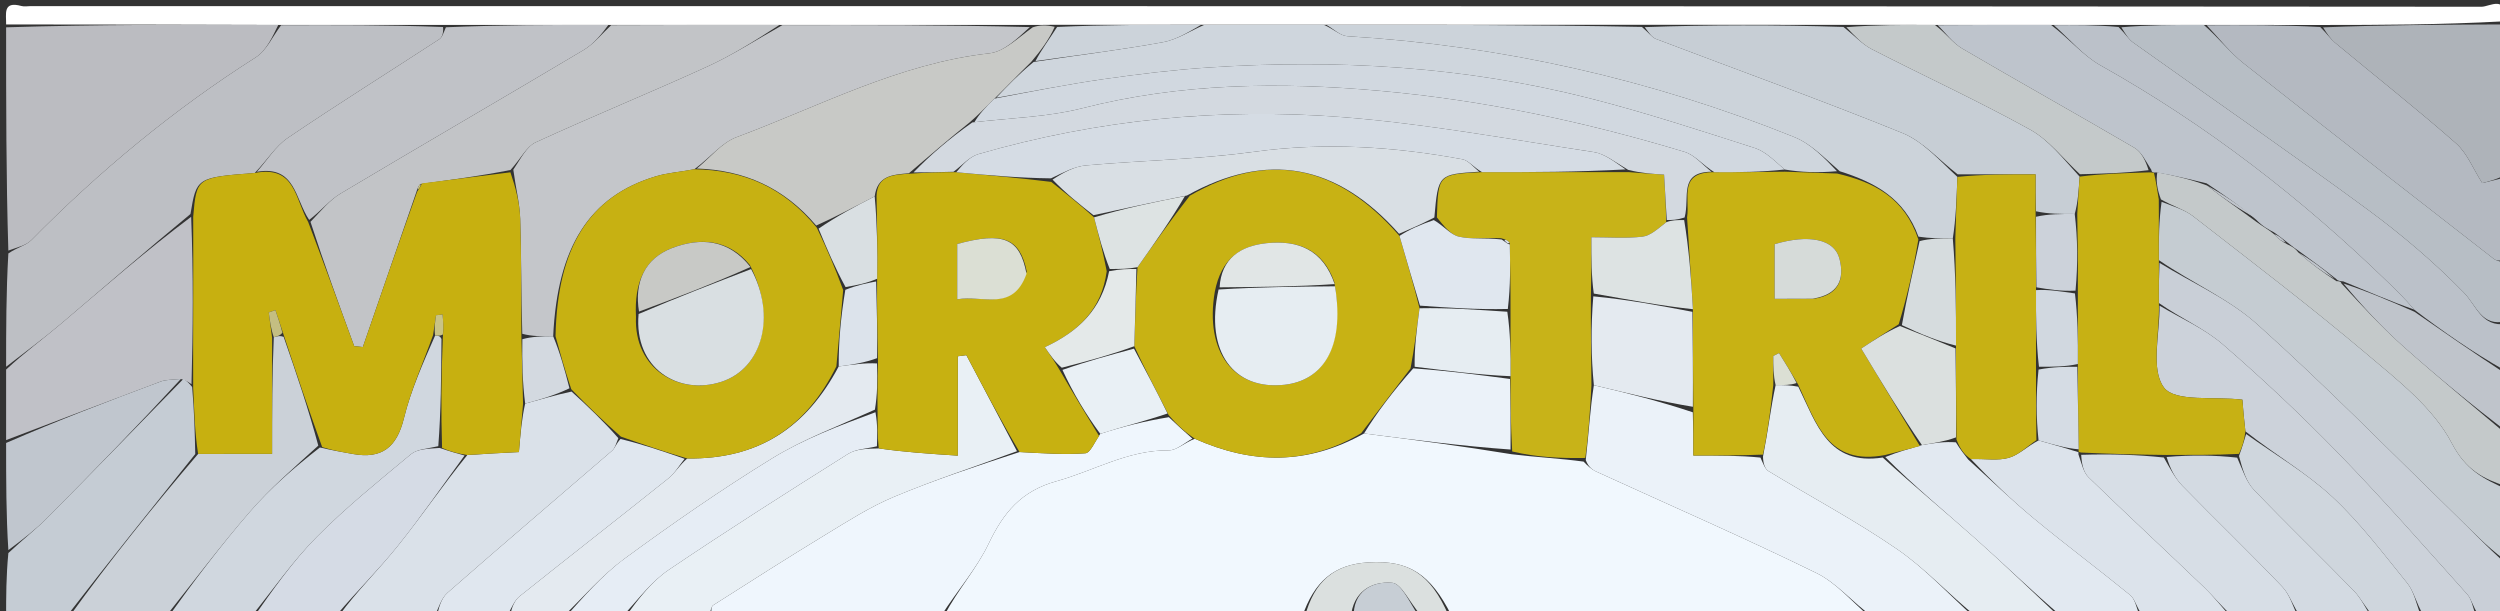 <svg version="1.1" id="Layer_1" xmlns="http://www.w3.org/2000/svg" xmlns:xlink="http://www.w3.org/1999/xlink" x="0px" y="0px"
	 width="100%" viewBox="0 0 409 100" enable-background="new 0 0 409 100" xml:space="preserve">
<rect x="0" y="0" width="409" height="100" fill="#333333" stroke="none"/>
<path fill="#F1F8FE" opacity="1" stroke="none" 
	d="
M306,101 
	C283.312,101 260.625,101 237.437,100.645 
	C234.009,93.871 230.477,91.626 223.907,92.005 
	C218.302,92.329 215.001,95.052 213,101 
	C193.646,101 174.292,101 154.504,100.645 
	C156.673,96.528 159.795,93.015 161.745,88.941 
	C164.172,83.873 167.046,80.335 172.854,78.721 
	C178.956,77.026 184.548,73.613 191.206,73.678 
	C192.49,73.691 193.787,72.434 195.466,71.78 
	C204.95,75.982 213.906,76.077 223.153,70.917 
	C231.428,71.97 239.229,72.984 247.305,74.314 
	C251.386,74.81 255.192,74.992 259.074,75.518 
	C259.807,76.294 260.42,76.82 261.126,77.143 
	C273.145,82.647 285.272,87.928 297.142,93.737 
	C300.48,95.37 303.068,98.537 306,101 
z"/>
<path fill="#FFFFFF" opacity="1" stroke="none" 
	d="
M1,4 
	C1.048,2.346 0.382,0.116 3.505,0.982 
	C3.969,1.111 4.5,1 5,1 
	C138.667,1 272.333,0.993 406,1.103 
	C407.253,1.104 410.315,-0.963 409.531,3.494 
	C399.381,4.039 389.7,4.091 379.552,4.088 
	C373.062,4.067 367.038,4.101 360.551,4.082 
	C355.728,4.062 351.37,4.095 346.555,4.082 
	C342.736,4.064 339.374,4.093 335.544,4.074 
	C329.055,4.059 323.033,4.09 316.546,4.077 
	C311.394,4.056 306.707,4.08 301.552,4.066 
	C290.395,4.048 279.706,4.068 268.548,4.056 
	C251.058,4.042 234.036,4.061 216.544,4.049 
	C209.712,4.038 203.35,4.059 196.521,4.051 
	C188.361,4.042 180.667,4.061 172.576,4.055 
	C171.116,4.061 170.055,4.092 168.527,4.083 
	C154.703,4.068 141.346,4.092 127.523,4.075 
	C118.035,4.062 109.014,4.091 99.526,4.077 
	C90.369,4.063 81.679,4.094 72.522,4.083 
	C63.367,4.071 54.678,4.1 45.524,4.083 
	C30.372,4.024 15.686,4.012 1,4 
z"/>
<path fill="#BDBFC4" opacity="1" stroke="none" 
	d="
M45.989,4.129 
	C54.678,4.1 63.367,4.071 72.483,4.42 
	C72.568,5.349 72.357,6.097 71.866,6.418 
	C63.61,11.804 55.248,17.03 47.089,22.557 
	C45.073,23.922 43.694,26.229 41.672,28.298 
	C32.156,29.047 32.156,29.047 31.161,35.012 
	C23.888,41.004 16.987,47.028 9.999,52.95 
	C7.094,55.412 4.005,57.657 1,60 
	C1,53.979 1,47.958 1.365,41.464 
	C2.876,40.437 4.285,40.141 5.128,39.287 
	C16.278,27.984 28.408,17.923 41.829,9.393 
	C43.611,8.261 44.622,5.914 45.989,4.129 
z"/>
<path fill="#BBBCC1" opacity="1" stroke="none" 
	d="
M45.524,4.083 
	C44.622,5.914 43.611,8.261 41.829,9.393 
	C28.408,17.923 16.278,27.984 5.128,39.287 
	C4.285,40.141 2.876,40.437 1.365,40.996 
	C1,28.979 1,16.958 1,4.469 
	C15.686,4.012 30.372,4.024 45.524,4.083 
z"/>
<path fill="#EFF6FD" opacity="1" stroke="none" 
	d="
M195.079,71.762 
	C193.787,72.434 192.49,73.691 191.206,73.678 
	C184.548,73.613 178.956,77.026 172.854,78.721 
	C167.046,80.335 164.172,83.873 161.745,88.941 
	C159.795,93.015 156.673,96.528 154.035,100.645 
	C141.646,101 129.292,101 116.506,100.651 
	C116.279,99.856 116.361,99.217 116.708,98.995 
	C122.782,95.128 128.85,91.247 135.003,87.508 
	C138.67,85.28 142.329,82.925 146.264,81.278 
	C152.854,78.518 159.662,76.278 166.799,73.954 
	C170.669,74.157 174.132,74.415 177.557,74.159 
	C178.378,74.098 179.071,72.327 180.007,70.978 
	C183.81,69.741 187.427,68.869 191.224,68.252 
	C192.628,69.593 193.853,70.678 195.079,71.762 
z"/>
<path fill="#EBF2F9" opacity="1" stroke="none" 
	d="
M306.468,101 
	C303.068,98.537 300.48,95.37 297.142,93.737 
	C285.272,87.928 273.145,82.647 261.126,77.143 
	C260.42,76.82 259.807,76.294 259.432,75.264 
	C259.929,70.786 260.145,66.904 260.756,63.019 
	C266.388,64.346 271.625,65.677 276.944,67.452 
	C277.025,69.924 277.025,71.952 277.025,74.522 
	C281.234,74.522 284.615,74.522 288.008,74.859 
	C288.453,75.838 288.741,76.719 289.342,77.085 
	C296.361,81.353 303.651,85.219 310.402,89.87 
	C314.984,93.025 318.827,97.252 323,101 
	C317.645,101 312.29,101 306.468,101 
z"/>
<path fill="#C5CCD2" opacity="1" stroke="none" 
	d="
M410,80 
	C410,83.693 410,87.386 409.654,91.505 
	C406.795,89.377 404.329,86.775 401.761,84.278 
	C390.994,73.805 380.455,63.074 369.283,53.05 
	C364.667,48.908 358.668,46.308 353.19,42.562 
	C353.148,39.082 353.215,36.046 353.636,33.017 
	C355.604,33.795 357.418,34.308 358.797,35.38 
	C368.312,42.777 377.918,50.077 387.12,57.851 
	C392.299,62.227 398.114,66.745 401.116,72.513 
	C403.409,76.921 406.335,78.359 410,80 
z"/>
<path fill="#DAE1E9" opacity="1" stroke="none" 
	d="
M71,101 
	C65.978,101 60.956,101 55.501,100.655 
	C58.401,96.684 61.938,93.221 65.018,89.39 
	C68.876,84.591 72.359,79.49 76.457,74.439 
	C79.599,74.225 82.288,74.091 84.895,73.96 
	C85.156,70.898 85.363,68.469 85.919,66.028 
	C88.582,65.315 90.895,64.614 93.508,64.062 
	C96.28,66.575 98.753,68.939 101.16,71.685 
	C100.78,72.631 100.593,73.343 100.134,73.739 
	C91.16,81.491 82.116,89.164 73.202,96.986 
	C72.124,97.932 71.718,99.643 71,101 
z"/>
<path fill="#C0C1C7" opacity="1" stroke="none" 
	d="
M1,60.461 
	C4.005,57.657 7.094,55.412 9.999,52.95 
	C16.987,47.028 23.888,41.004 31.272,35.469 
	C31.646,44.948 31.573,53.979 31.329,62.859 
	C30.772,62.471 30.386,62.236 29.589,62.001 
	C28.203,62.134 27.161,62.092 26.261,62.428 
	C17.827,65.582 9.417,68.8 1,72 
	C1,68.307 1,64.614 1,60.461 
z"/>
<path fill="#E9F0F5" opacity="1" stroke="none" 
	d="
M166.378,73.82 
	C159.662,76.278 152.854,78.518 146.264,81.278 
	C142.329,82.925 138.67,85.28 135.003,87.508 
	C128.85,91.247 122.782,95.128 116.708,98.995 
	C116.361,99.217 116.279,99.856 116.037,100.651 
	C111.643,101 107.286,101 102.499,100.654 
	C104.496,97.921 106.63,95.102 109.403,93.228 
	C119.049,86.71 128.884,80.47 138.736,74.265 
	C140.052,73.435 141.875,73.408 143.763,73.359 
	C147.964,73.966 151.866,74.223 156.704,74.542 
	C156.704,68.71 156.704,63.498 156.704,58.286 
	C157.168,58.226 157.633,58.166 158.098,58.106 
	C160.858,63.344 163.618,68.582 166.378,73.82 
z"/>
<path fill="#B4B9C1" opacity="1" stroke="none" 
	d="
M361.015,4.134 
	C367.038,4.101 373.062,4.067 379.59,4.421 
	C380.72,5.534 381.259,6.365 381.987,6.969 
	C388.596,12.459 395.348,17.784 401.801,23.45 
	C403.617,25.045 404.588,27.604 406.095,29.953 
	C406.913,29.753 408.457,29.377 410,29 
	C410,33.357 410,37.714 409.654,42.501 
	C408.855,42.737 408.336,42.628 407.96,42.335 
	C394.292,31.693 380.603,21.077 367.016,10.332 
	C364.78,8.563 363.004,6.215 361.015,4.134 
z"/>
<path fill="#CBD1D8" opacity="1" stroke="none" 
	d="
M27,101 
	C21.978,101 16.956,101 11.502,100.65 
	C18.029,91.626 24.986,82.952 32.413,74.263 
	C36.573,74.249 40.264,74.249 44.516,74.249 
	C44.516,67.353 44.516,61.306 44.796,55.175 
	C45.454,54.992 45.833,54.892 46.399,55.104 
	C48.54,61.226 50.494,67.035 52.074,72.903 
	C48.08,76.528 44.215,79.882 40.898,83.71 
	C36.059,89.294 31.613,95.22 27,101 
z"/>
<path fill="#BBC1C9" opacity="1" stroke="none" 
	d="
M336.012,4.121 
	C339.374,4.093 342.736,4.064 346.594,4.417 
	C347.715,5.527 348.224,6.418 348.983,6.959 
	C361.746,16.053 374.65,24.954 387.277,34.232 
	C392.863,38.336 398.21,42.885 403.051,47.832 
	C405.192,50.02 405.948,53.519 410,53 
	C410,55.371 410,57.741 409.651,60.521 
	C404.534,57.62 399.767,54.31 394.964,50.654 
	C393.537,48.957 392.148,47.604 390.758,46.254 
	C376.536,32.44 360.984,20.417 343.648,10.698 
	C340.776,9.088 338.542,6.342 336.012,4.121 
z"/>
<path fill="#B7BEC5" opacity="1" stroke="none" 
	d="
M410,52.546 
	C405.948,53.519 405.192,50.02 403.051,47.832 
	C398.21,42.885 392.863,38.336 387.277,34.232 
	C374.65,24.954 361.746,16.053 348.983,6.959 
	C348.224,6.418 347.715,5.527 347.051,4.463 
	C351.37,4.095 355.728,4.062 360.551,4.082 
	C363.004,6.215 364.78,8.563 367.016,10.332 
	C380.603,21.077 394.292,31.693 407.96,42.335 
	C408.336,42.628 408.855,42.737 409.654,42.966 
	C410,46.031 410,49.061 410,52.546 
z"/>
<path fill="#E6EDF2" opacity="1" stroke="none" 
	d="
M323.465,101 
	C318.827,97.252 314.984,93.025 310.402,89.87 
	C303.651,85.219 296.361,81.353 289.342,77.085 
	C288.741,76.719 288.453,75.838 288.424,74.713 
	C289.255,70.494 289.682,66.757 290.492,63.008 
	C291.898,63.005 292.92,63.015 294.198,63.263 
	C297.188,69.362 299.1,76.235 308.01,74.85 
	C313.088,79.49 318.231,83.714 323.198,88.134 
	C327.895,92.315 332.407,96.703 337,101 
	C332.643,101 328.286,101 323.465,101 
z"/>
<path fill="#C9CFD7" opacity="1" stroke="none" 
	d="
M353.297,43.006 
	C358.668,46.308 364.667,48.908 369.283,53.05 
	C380.455,63.074 390.994,73.805 401.761,84.278 
	C404.329,86.775 406.795,89.377 409.654,91.965 
	C410,94.889 410,97.778 410,101 
	C408.674,101 407.337,101 405.496,100.635 
	C404.549,99.24 404.337,98.003 403.627,97.213 
	C396.73,89.53 389.926,81.749 382.737,74.346 
	C376.649,68.075 370.26,62.065 363.655,56.343 
	C360.638,53.729 356.78,52.087 353.195,49.577 
	C353.157,47.101 353.227,45.054 353.297,43.006 
z"/>
<path fill="#D0D7DF" opacity="1" stroke="none" 
	d="
M27.465,101 
	C31.613,95.22 36.059,89.294 40.898,83.71 
	C44.215,79.882 48.08,76.528 52.336,73.208 
	C54.553,73.725 56.137,73.982 57.715,74.269 
	C62.472,75.135 64.914,73.176 66.081,68.437 
	C67.224,63.797 69.222,59.367 71.189,54.89 
	C71.765,54.948 71.996,54.961 72.225,55.443 
	C72.183,61.605 72.142,67.299 71.704,72.995 
	C69.932,73.415 68.251,73.462 67.233,74.308 
	C61.975,78.679 56.624,82.994 51.822,87.84 
	C47.842,91.857 44.58,96.586 41,101 
	C36.643,101 32.286,101 27.465,101 
z"/>
<path fill="#C5CCD4" opacity="1" stroke="none" 
	d="
M31.944,74.277 
	C24.986,82.952 18.029,91.626 11.036,100.65 
	C7.742,101 4.485,101 1,101 
	C1,97.657 1,94.312 1.368,90.478 
	C3.767,88.218 5.914,86.562 7.806,84.653 
	C15.248,77.145 22.609,69.558 30,62 
	C30.386,62.236 30.772,62.471 31.434,63.31 
	C31.788,67.367 31.866,70.822 31.944,74.277 
z"/>
<path fill="#CCD2DA" opacity="1" stroke="none" 
	d="
M353.303,50.004 
	C356.78,52.087 360.638,53.729 363.655,56.343 
	C370.26,62.065 376.649,68.075 382.737,74.346 
	C389.926,81.749 396.73,89.53 403.627,97.213 
	C404.337,98.003 404.549,99.24 404.996,100.635 
	C402.3,101 399.6,101 396.445,100.627 
	C395.285,98.617 394.897,96.723 393.817,95.391 
	C389.886,90.543 386.09,85.487 381.542,81.265 
	C377.316,77.343 372.195,74.386 367.35,70.568 
	C367.105,68.529 366.978,66.926 366.856,65.387 
	C362.19,64.823 355.824,65.809 354.018,63.39 
	C351.793,60.411 353.37,54.595 353.303,50.004 
z"/>
<path fill="#DCE3EB" opacity="1" stroke="none" 
	d="
M365,101 
	C360.311,101 355.621,101 350.462,100.631 
	C349.507,99.281 349.27,97.995 348.498,97.365 
	C343.299,93.118 337.91,89.103 332.737,84.825 
	C329.031,81.761 325.566,78.405 322.44,75.111 
	C324.815,75.033 326.853,75.41 328.639,74.9 
	C330.285,74.431 331.661,73.011 333.51,72.053 
	C335.929,72.721 337.993,73.345 340.043,73.978 
	C340.028,73.987 340.037,73.949 340.027,74.32 
	C340.562,75.841 340.839,77.267 341.694,78.097 
	C347.935,84.154 354.318,90.064 360.595,96.085 
	C362.178,97.604 363.538,99.356 365,101 
z"/>
<path fill="#AEB3B9" opacity="1" stroke="none" 
	d="
M410,28.531 
	C408.457,29.377 406.913,29.753 406.095,29.953 
	C404.588,27.604 403.617,25.045 401.801,23.45 
	C395.348,17.784 388.596,12.459 381.987,6.969 
	C381.259,6.365 380.72,5.534 380.056,4.476 
	C389.7,4.091 399.381,4.039 409.531,3.994 
	C410,12.021 410,20.042 410,28.531 
z"/>
<path fill="#C4C9CA" opacity="1" stroke="none" 
	d="
M410,79.55 
	C406.335,78.359 403.409,76.921 401.116,72.513 
	C398.114,66.745 392.299,62.227 387.12,57.851 
	C377.918,50.077 368.312,42.777 358.797,35.38 
	C357.418,34.308 355.604,33.795 353.531,32.625 
	C352.889,30.904 352.708,29.582 352.933,28.195 
	C355.893,28.754 358.446,29.377 361.049,30.34 
	C363.731,32.452 366.365,34.226 369.14,36.29 
	C370.187,37.053 371.093,37.527 372.041,38.322 
	C372.721,39.095 373.361,39.547 374.298,40.021 
	C375.064,40.361 375.532,40.681 376.048,41.337 
	C378.064,43.115 380.032,44.557 382.25,46 
	C382.499,46 382.999,46.001 383.034,46.348 
	C386.433,50.038 389.658,53.538 393.193,56.689 
	C398.684,61.584 404.387,66.242 410,71 
	C410,73.7 410,76.4 410,79.55 
z"/>
<path fill="#E4EAF0" opacity="1" stroke="none" 
	d="
M92,101 
	C89.299,101 86.599,101 83.483,100.654 
	C83.712,99.373 84.177,98.216 85.026,97.538 
	C93.105,91.078 101.27,84.726 109.349,78.266 
	C110.409,77.418 111.125,76.141 112.432,75.006 
	C124.121,75.163 131.942,69.888 137.214,59.95 
	C139.508,59.656 141.42,59.347 143.48,59.458 
	C143.578,62.252 143.529,64.628 143.136,67.016 
	C137.281,69.646 131.492,71.811 126.323,74.985 
	C118.04,80.073 110.026,85.635 102.185,91.388 
	C98.449,94.128 95.374,97.768 92,101 
z"/>
<path fill="#E2E9F1" opacity="1" stroke="none" 
	d="
M321.994,75.178 
	C325.566,78.405 329.031,81.761 332.737,84.825 
	C337.91,89.103 343.299,93.118 348.498,97.365 
	C349.27,97.995 349.507,99.281 349.995,100.631 
	C345.975,101 341.951,101 337.463,101 
	C332.407,96.703 327.895,92.315 323.198,88.134 
	C318.231,83.714 313.088,79.49 308.423,74.772 
	C310.579,73.898 312.335,73.435 314.43,72.82 
	C316.48,72.45 318.191,72.231 319.98,72.364 
	C320.703,73.537 321.348,74.357 321.994,75.178 
z"/>
<path fill="#E0E7EF" opacity="1" stroke="none" 
	d="
M112.001,75.063 
	C111.125,76.141 110.409,77.418 109.349,78.266 
	C101.27,84.726 93.105,91.078 85.026,97.538 
	C84.177,98.216 83.712,99.373 83.034,100.654 
	C79.307,101 75.614,101 71.461,101 
	C71.718,99.643 72.124,97.932 73.202,96.986 
	C82.116,89.164 91.16,81.491 100.134,73.739 
	C100.593,73.343 100.78,72.631 101.516,71.816 
	C105.293,72.731 108.647,73.897 112.001,75.063 
z"/>
<path fill="#D5DBE5" opacity="1" stroke="none" 
	d="
M41.465,101 
	C44.58,96.586 47.842,91.857 51.822,87.84 
	C56.624,82.994 61.975,78.679 67.233,74.308 
	C68.251,73.462 69.932,73.415 71.925,73.284 
	C73.697,73.886 74.85,74.202 76.004,74.519 
	C72.359,79.49 68.876,84.591 65.018,89.39 
	C61.938,93.221 58.401,96.684 55.034,100.655 
	C50.643,101 46.286,101 41.465,101 
z"/>
<path fill="#D7DEE6" opacity="1" stroke="none" 
	d="
M365.458,101 
	C363.538,99.356 362.178,97.604 360.595,96.085 
	C354.318,90.064 347.935,84.154 341.694,78.097 
	C340.839,77.267 340.562,75.841 340.483,74.408 
	C345.297,74.256 349.646,74.386 354.004,74.85 
	C355.015,76.629 355.84,78.248 357.051,79.491 
	C362.459,85.038 368.056,90.403 373.397,96.011 
	C374.64,97.317 375.152,99.319 376,101 
	C372.639,101 369.277,101 365.458,101 
z"/>
<path fill="#E6EDF5" opacity="1" stroke="none" 
	d="
M92.454,101 
	C95.374,97.768 98.449,94.128 102.185,91.388 
	C110.026,85.635 118.04,80.073 126.323,74.985 
	C131.492,71.811 137.281,69.646 143.226,67.439 
	C143.595,69.569 143.529,71.289 143.464,73.009 
	C141.875,73.408 140.052,73.435 138.736,74.265 
	C128.884,80.47 119.049,86.71 109.403,93.228 
	C106.63,95.102 104.496,97.921 102.035,100.654 
	C98.969,101 95.939,101 92.454,101 
z"/>
<path fill="#C0C6CE" opacity="1" stroke="none" 
	d="
M29.589,62.001 
	C22.609,69.558 15.248,77.145 7.806,84.653 
	C5.914,86.562 3.767,88.218 1.368,89.995 
	C1,84.312 1,78.624 1,72.468 
	C9.417,68.8 17.827,65.582 26.261,62.428 
	C27.161,62.092 28.203,62.134 29.589,62.001 
z"/>
<path fill="#D3DAE2" opacity="1" stroke="none" 
	d="
M376.461,101 
	C375.152,99.319 374.64,97.317 373.397,96.011 
	C368.056,90.403 362.459,85.038 357.051,79.491 
	C355.84,78.248 355.015,76.629 354.458,74.766 
	C358.604,74.407 362.305,74.465 366.003,74.871 
	C366.898,76.878 367.49,78.829 368.747,80.143 
	C374.093,85.734 379.682,91.093 385.074,96.642 
	C386.273,97.877 387.036,99.536 388,101 
	C384.307,101 380.614,101 376.461,101 
z"/>
<path fill="#CFD6DD" opacity="1" stroke="none" 
	d="
M388.444,101 
	C387.036,99.536 386.273,97.877 385.074,96.642 
	C379.682,91.093 374.093,85.734 368.747,80.143 
	C367.49,78.829 366.898,76.878 366.295,74.605 
	C366.883,72.994 367.175,71.999 367.468,71.004 
	C372.195,74.386 377.316,77.343 381.542,81.265 
	C386.09,85.487 389.886,90.543 393.817,95.391 
	C394.897,96.723 395.285,98.617 395.995,100.627 
	C393.629,101 391.259,101 388.444,101 
z"/>
<path fill="#BFC4CB" opacity="1" stroke="none" 
	d="
M410,70.546 
	C404.387,66.242 398.684,61.584 393.193,56.689 
	C389.658,53.538 386.433,50.038 383.399,46.385 
	C387.485,47.717 391.243,49.359 395,51 
	C399.767,54.31 404.534,57.62 409.651,60.965 
	C410,64.031 410,67.061 410,70.546 
z"/>
<path fill="#DBE0DF" opacity="1" stroke="none" 
	d="
M213.444,101 
	C215.001,95.052 218.302,92.329 223.907,92.005 
	C230.477,91.626 234.009,93.871 236.968,100.645 
	C235.611,101 234.222,101 232.413,100.618 
	C230.583,98.513 229.281,95.462 227.742,95.337 
	C224.347,95.061 221.335,96.834 221,101 
	C218.629,101 216.259,101 213.444,101 
z"/>
<path fill="#C7CED5" opacity="1" stroke="none" 
	d="
M221.458,101 
	C221.335,96.834 224.347,95.061 227.742,95.337 
	C229.281,95.462 230.583,98.513 231.997,100.618 
	C228.639,101 225.277,101 221.458,101 
z"/>
<path fill="#C8B214" opacity="1" stroke="none" 
	d="
M195.466,71.78 
	C193.853,70.678 192.628,69.593 191.188,67.902 
	C189.154,63.878 187.335,60.459 185.57,56.641 
	C185.72,52.163 185.816,48.083 186.101,43.708 
	C188.965,39.646 191.641,35.88 194.65,32.021 
	C207.334,24.68 218.703,26.798 228.954,38.594 
	C230.118,42.631 231.213,46.317 232.235,50.432 
	C231.773,53.907 231.383,56.953 230.77,60.263 
	C227.925,63.977 225.303,67.428 222.681,70.88 
	C213.906,76.077 204.95,75.982 195.466,71.78 
M218.287,46.116 
	C216.421,40.847 212.383,39.256 207.249,39.78 
	C202.868,40.228 199.801,42.339 198.743,47.719 
	C197.058,57.547 201.86,63.901 210.194,62.942 
	C216.15,62.256 220.097,57.247 218.287,46.116 
z"/>
<path fill="#C8B318" opacity="1" stroke="none" 
	d="
M260.362,63.023 
	C260.145,66.904 259.929,70.786 259.355,74.921 
	C255.192,74.992 251.386,74.81 247.396,73.86 
	C247.155,69.394 247.097,65.696 247.127,61.547 
	C247.155,57.73 247.095,54.365 247.12,50.547 
	C247.137,46.73 247.07,43.365 246.985,39.719 
	C246.647,39.308 246.327,39.178 245.556,38.967 
	C242.95,38.868 240.716,39.189 238.665,38.714 
	C237.303,38.398 236.204,36.945 235.077,35.577 
	C235.287,28.521 235.287,28.521 242.467,28.162 
	C250.622,28.186 258.314,28.133 266.419,28.157 
	C268.582,28.34 270.332,28.447 272.244,28.563 
	C272.411,31.397 272.546,33.697 272.588,36.363 
	C271.23,37.423 270.019,38.568 268.693,38.721 
	C265.98,39.034 263.206,38.815 260.353,38.815 
	C260.353,42.439 260.353,45.236 260.271,48.489 
	C260.247,53.638 260.304,58.331 260.362,63.023 
z"/>
<path fill="#EBF2F9" opacity="1" stroke="none" 
	d="
M247.039,61.998 
	C247.097,65.696 247.155,69.394 247.122,73.545 
	C239.229,72.984 231.428,71.97 223.153,70.917 
	C225.303,67.428 227.925,63.977 231.212,60.263 
	C236.931,60.667 241.985,61.332 247.039,61.998 
z"/>
<path fill="#C4C6CA" opacity="1" stroke="none" 
	d="
M127.989,4.117 
	C141.346,4.092 154.703,4.068 168.482,4.431 
	C166.561,6.171 164.323,8.448 161.859,8.725 
	C147.076,10.385 134.111,17.366 120.511,22.435 
	C118.044,23.355 116.154,25.819 113.589,27.688 
	C111.235,28.136 109.231,28.267 107.354,28.826 
	C96.389,32.095 91.191,40.424 90.5,55.011 
	C88.613,55.025 87.109,55.041 85.446,54.612 
	C85.244,48.034 85.309,41.897 85.105,35.769 
	C85.02,33.216 84.361,30.682 83.977,27.757 
	C85.194,25.978 86.121,23.983 87.643,23.283 
	C96.952,19.001 106.454,15.14 115.768,10.871 
	C119.987,8.937 123.924,6.387 127.989,4.117 
z"/>
<path fill="#C2C4C7" opacity="1" stroke="none" 
	d="
M127.523,4.075 
	C123.924,6.387 119.987,8.937 115.768,10.871 
	C106.454,15.14 96.952,19.001 87.643,23.283 
	C86.121,23.983 85.194,25.978 83.519,27.808 
	C78.366,28.83 73.686,29.42 68.748,30.102 
	C68.394,30.528 68.298,30.861 68.071,31.542 
	C65.079,40.185 62.22,48.479 59.36,56.773 
	C58.888,56.725 58.417,56.676 57.945,56.628 
	C55.508,49.965 53.071,43.303 50.794,36.291 
	C52.529,34.5 53.911,32.739 55.706,31.668 
	C68.929,23.777 82.258,16.063 95.486,8.179 
	C97.189,7.164 98.5,5.489 99.992,4.12 
	C109.014,4.091 118.035,4.062 127.523,4.075 
z"/>
<path fill="#CCD3DA" opacity="1" stroke="none" 
	d="
M217.014,4.08 
	C234.036,4.061 251.058,4.042 268.608,4.405 
	C269.727,5.328 270.225,6.111 270.921,6.375 
	C284.362,11.494 297.909,16.352 311.231,21.763 
	C314.605,23.133 317.281,26.225 320.23,28.939 
	C320.086,32.571 319.989,35.789 319.477,39.005 
	C317.395,39.004 315.728,39.003 313.863,38.718 
	C311.568,32.406 306.733,29.834 300.979,28.012 
	C298.502,25.869 296.28,23.53 293.557,22.432 
	C270.095,12.963 245.708,7.469 220.432,5.925 
	C219.259,5.854 218.151,4.719 217.014,4.08 
z"/>
<path fill="#C8C9C6" opacity="1" stroke="none" 
	d="
M113.997,27.57 
	C116.154,25.819 118.044,23.355 120.511,22.435 
	C134.111,17.366 147.076,10.385 161.859,8.725 
	C164.323,8.448 166.561,6.171 168.949,4.47 
	C170.055,4.092 171.116,4.061 172.55,4.385 
	C171.612,6.491 170.302,8.243 168.697,10.138 
	C166.596,12.186 164.791,14.09 162.699,16.132 
	C161.266,17.509 160.121,18.748 158.631,20.024 
	C155.198,22.757 152.11,25.452 148.697,28.341 
	C145.899,28.573 143.535,28.768 143.098,32.134 
	C139.803,33.811 136.811,35.436 133.532,36.901 
	C128.262,30.676 121.748,27.825 113.997,27.57 
z"/>
<path fill="#C7CED5" opacity="1" stroke="none" 
	d="
M320.277,28.525 
	C317.281,26.225 314.605,23.133 311.231,21.763 
	C297.909,16.352 284.362,11.494 270.921,6.375 
	C270.225,6.111 269.727,5.328 269.077,4.437 
	C279.706,4.068 290.395,4.048 301.589,4.409 
	C303.455,5.886 304.677,7.254 306.2,8.035 
	C314.823,12.462 323.647,16.516 332.123,21.203 
	C335.235,22.924 337.582,26.029 340.226,28.897 
	C340.063,31.196 339.952,33.101 339.425,35.006 
	C337.058,35.005 335.107,35.005 333.089,34.568 
	C333.022,32.362 333.022,30.593 333.022,28.525 
	C328.415,28.525 324.346,28.525 320.277,28.525 
z"/>
<path fill="#CFD6DD" opacity="1" stroke="none" 
	d="
M162.986,15.995 
	C164.791,14.09 166.596,12.186 169.109,10.132 
	C176.636,8.985 183.485,8.146 190.261,6.906 
	C192.597,6.478 194.75,5.05 196.987,4.079 
	C203.35,4.059 209.712,4.038 216.544,4.049 
	C218.151,4.719 219.259,5.854 220.432,5.925 
	C245.708,7.469 270.095,12.963 293.557,22.432 
	C296.28,23.53 298.502,25.869 300.529,28.009 
	C297.402,28.286 294.704,28.188 291.955,27.731 
	C290.305,26.296 288.845,24.783 287.081,24.218 
	C278.103,21.343 269.129,18.389 260,16.066 
	C239.535,10.859 218.679,9.648 197.663,11.049 
	C191.917,11.433 186.181,12.134 180.478,12.956 
	C174.623,13.799 168.814,14.968 162.986,15.995 
z"/>
<path fill="#C0C2C7" opacity="1" stroke="none" 
	d="
M99.526,4.077 
	C98.5,5.489 97.189,7.164 95.486,8.179 
	C82.258,16.063 68.929,23.777 55.706,31.668 
	C53.911,32.739 52.529,34.5 50.581,35.975 
	C48.253,32.57 48.355,27.005 42.022,28.103 
	C43.694,26.229 45.073,23.922 47.089,22.557 
	C55.248,17.03 63.61,11.804 71.866,6.418 
	C72.357,6.097 72.568,5.349 72.949,4.462 
	C81.679,4.094 90.369,4.063 99.526,4.077 
z"/>
<path fill="#BEC4CC" opacity="1" stroke="none" 
	d="
M394.964,50.654 
	C391.243,49.359 387.485,47.717 383.363,46.038 
	C382.999,46.001 382.499,46 382.214,45.652 
	C379.953,43.869 377.976,42.435 376,41 
	C375.532,40.681 375.064,40.361 374.256,39.7 
	C373.278,38.906 372.639,38.453 371.999,38.001 
	C371.093,37.527 370.187,37.053 369.103,35.941 
	C366.283,33.536 363.642,31.768 361,30.001 
	C358.446,29.377 355.893,28.754 352.795,28.209 
	C352.25,28.287 351.995,28.17 351.968,27.808 
	C351.035,26.338 350.347,24.857 349.189,24.178 
	C339.837,18.699 330.365,13.425 321.016,7.941 
	C319.467,7.033 318.336,5.413 317.011,4.122 
	C323.033,4.09 329.055,4.059 335.544,4.074 
	C338.542,6.342 340.776,9.088 343.648,10.698 
	C360.984,20.417 376.536,32.44 390.758,46.254 
	C392.148,47.604 393.537,48.957 394.964,50.654 
z"/>
<path fill="#C4C9CA" opacity="1" stroke="none" 
	d="
M316.546,4.077 
	C318.336,5.413 319.467,7.033 321.016,7.941 
	C330.365,13.425 339.837,18.699 349.189,24.178 
	C350.347,24.857 351.035,26.338 351.511,27.844 
	C347.481,28.328 343.88,28.415 340.279,28.503 
	C337.582,26.029 335.235,22.924 332.123,21.203 
	C323.647,16.516 314.823,12.462 306.2,8.035 
	C304.677,7.254 303.455,5.886 302.058,4.447 
	C306.707,4.08 311.394,4.056 316.546,4.077 
z"/>
<path fill="#CCD3DA" opacity="1" stroke="none" 
	d="
M196.521,4.051 
	C194.75,5.05 192.597,6.478 190.261,6.906 
	C183.485,8.146 176.636,8.985 169.404,9.988 
	C170.302,8.243 171.612,6.491 172.947,4.409 
	C180.667,4.061 188.361,4.042 196.521,4.051 
z"/>
<path fill="#C7B010" opacity="1" stroke="none" 
	d="
M41.672,28.298 
	C48.355,27.005 48.253,32.57 50.42,36.324 
	C53.071,43.303 55.508,49.965 57.945,56.628 
	C58.417,56.676 58.888,56.725 59.36,56.773 
	C62.22,48.479 65.079,40.185 68.241,31.371 
	C68.758,30.605 68.913,30.324 69.006,30.01 
	C73.686,29.42 78.366,28.83 83.504,28.19 
	C84.361,30.682 85.02,33.216 85.105,35.769 
	C85.309,41.897 85.244,48.034 85.3,55.048 
	C85.398,59.3 85.485,62.67 85.571,66.041 
	C85.363,68.469 85.156,70.898 84.895,73.96 
	C82.288,74.091 79.599,74.225 76.457,74.439 
	C74.85,74.202 73.697,73.886 72.322,73.281 
	C72.142,67.299 72.183,61.605 72.448,55.201 
	C72.585,53.481 72.496,52.471 72.408,51.461 
	C72.053,51.497 71.697,51.533 71.342,51.569 
	C71.176,52.661 71.01,53.753 70.844,54.845 
	C69.222,59.367 67.224,63.797 66.081,68.437 
	C64.914,73.176 62.472,75.135 57.715,74.269 
	C56.137,73.982 54.553,73.725 52.709,73.149 
	C50.494,67.035 48.54,61.226 46.394,54.75 
	C45.819,52.968 45.436,51.853 45.054,50.738 
	C44.692,50.863 44.33,50.987 43.969,51.112 
	C44.151,52.494 44.333,53.876 44.516,55.258 
	C44.516,61.306 44.516,67.353 44.516,74.249 
	C40.264,74.249 36.573,74.249 32.413,74.263 
	C31.866,70.822 31.788,67.367 31.605,63.462 
	C31.573,53.979 31.646,44.948 31.609,35.46 
	C32.156,29.047 32.156,29.047 41.672,28.298 
z"/>
<path fill="#C7B111" opacity="1" stroke="none" 
	d="
M143.401,32.083 
	C143.535,28.768 145.899,28.573 149.13,28.399 
	C151.923,28.21 153.958,28.155 156.444,28.177 
	C161.842,28.686 166.789,29.118 171.985,29.758 
	C174.452,31.712 176.671,33.459 178.985,35.561 
	C179.774,38.614 180.468,41.312 181.06,44.372 
	C180.218,50.691 176.395,54.24 170.942,56.799 
	C171.861,58.152 172.568,59.194 173.387,60.589 
	C175.606,64.408 177.714,67.875 179.822,71.342 
	C179.071,72.327 178.378,74.098 177.557,74.159 
	C174.132,74.415 170.669,74.157 166.799,73.954 
	C163.618,68.582 160.858,63.344 158.098,58.106 
	C157.633,58.166 157.168,58.226 156.704,58.286 
	C156.704,63.498 156.704,68.71 156.704,74.542 
	C151.866,74.223 147.964,73.966 143.763,73.359 
	C143.529,71.289 143.595,69.569 143.57,67.427 
	C143.529,64.628 143.578,62.252 143.639,59.013 
	C143.546,54.116 143.442,50.081 143.499,45.602 
	C143.573,40.8 143.487,36.441 143.401,32.083 
M167.974,44.405 
	C166.849,38.953 164.154,37.873 156.602,39.915 
	C156.602,42.768 156.602,45.636 156.602,48.962 
	C160.856,48.237 165.689,51.079 167.974,44.405 
z"/>
<path fill="#E9F0F5" opacity="1" stroke="none" 
	d="
M180.007,70.978 
	C177.714,67.875 175.606,64.408 173.818,60.514 
	C177.931,59.071 181.724,58.056 185.516,57.04 
	C187.335,60.459 189.154,63.878 191.009,67.646 
	C187.427,68.869 183.81,69.741 180.007,70.978 
z"/>
<path fill="#C8B214" opacity="1" stroke="none" 
	d="
M292.005,28.089 
	C294.704,28.188 297.402,28.286 300.552,28.388 
	C306.733,29.834 311.568,32.406 313.846,39.163 
	C313.002,44.228 311.976,48.562 310.634,53.043 
	C308.552,54.352 306.786,55.515 304.496,57.023 
	C307.727,62.394 310.909,67.682 314.091,72.971 
	C312.335,73.435 310.579,73.898 308.41,74.44 
	C299.1,76.235 297.188,69.362 294.173,62.897 
	C292.944,60.785 291.996,59.277 291.047,57.769 
	C290.734,57.925 290.422,58.081 290.109,58.237 
	C290.109,59.832 290.109,61.427 290.109,63.021 
	C289.682,66.757 289.255,70.494 288.412,74.376 
	C284.615,74.522 281.234,74.522 277.025,74.522 
	C277.025,71.952 277.025,69.924 277.035,66.992 
	C276.988,61.064 276.931,56.038 276.963,50.589 
	C276.678,45.445 276.305,40.725 276.005,35.583 
	C276.497,32.311 274.544,28.143 280.459,28.168 
	C284.611,28.193 288.308,28.141 292.005,28.089 
M296.968,48.842 
	C300.805,48.193 301.806,45.662 300.931,42.311 
	C300.094,39.106 295.913,38.286 290.332,39.946 
	C290.332,42.86 290.332,45.735 290.332,48.885 
	C292.515,48.885 294.31,48.885 296.968,48.842 
z"/>
<path fill="#E4EAF0" opacity="1" stroke="none" 
	d="
M276.875,51.013 
	C276.931,56.038 276.988,61.064 276.953,66.549 
	C271.625,65.677 266.388,64.346 260.756,63.019 
	C260.304,58.331 260.247,53.638 260.664,48.482 
	C266.384,49.016 271.629,50.015 276.875,51.013 
z"/>
<path fill="#C7B114" opacity="1" stroke="none" 
	d="
M340.226,28.897 
	C343.88,28.415 347.481,28.328 351.539,28.205 
	C351.995,28.17 352.25,28.287 352.388,28.273 
	C352.708,29.582 352.889,30.904 353.176,32.618 
	C353.215,36.046 353.148,39.082 353.19,42.562 
	C353.227,45.054 353.157,47.101 353.195,49.577 
	C353.37,54.595 351.793,60.411 354.018,63.39 
	C355.824,65.809 362.19,64.823 366.856,65.387 
	C366.978,66.926 367.105,68.529 367.35,70.568 
	C367.175,71.999 366.883,72.994 366.298,74.255 
	C362.305,74.465 358.604,74.407 354.449,74.433 
	C349.646,74.386 345.297,74.256 340.492,74.037 
	C340.037,73.949 340.028,73.987 340.06,73.516 
	C340.009,68.699 339.925,64.352 339.938,59.552 
	C339.969,55.402 339.905,51.704 339.935,47.551 
	C339.966,43.066 339.904,39.036 339.841,35.006 
	C339.952,33.101 340.063,31.196 340.226,28.897 
z"/>
<path fill="#C7B112" opacity="1" stroke="none" 
	d="
M113.589,27.688 
	C121.748,27.825 128.262,30.676 133.63,37.246 
	C135.338,40.833 136.66,43.917 137.944,47.45 
	C137.548,51.912 137.19,55.924 136.832,59.935 
	C131.942,69.888 124.121,75.163 112.432,75.006 
	C108.647,73.897 105.293,72.731 101.583,71.434 
	C98.753,68.939 96.28,66.575 93.461,63.674 
	C92.372,60.429 91.627,57.722 90.883,55.014 
	C91.191,40.424 96.389,32.095 107.354,28.826 
	C109.231,28.267 111.235,28.136 113.589,27.688 
M122.673,43.345 
	C119.179,39.098 114.575,38.838 109.996,40.568 
	C105.43,42.293 103.756,46.225 104.046,51.825 
	C103.676,60.319 111.043,64.733 118.012,62.464 
	C124.79,60.256 126.999,51.65 122.673,43.345 
z"/>
<path fill="#D3D9E0" opacity="1" stroke="none" 
	d="
M90.5,55.011 
	C91.627,57.722 92.372,60.429 93.162,63.525 
	C90.895,64.614 88.582,65.315 85.919,66.028 
	C85.485,62.67 85.398,59.3 85.459,55.494 
	C87.109,55.041 88.613,55.025 90.5,55.011 
z"/>
<path fill="#C4BE82" opacity="1" stroke="none" 
	d="
M44.796,55.175 
	C44.333,53.876 44.151,52.494 43.969,51.112 
	C44.33,50.987 44.692,50.863 45.054,50.738 
	C45.436,51.853 45.819,52.968 46.207,54.437 
	C45.833,54.892 45.454,54.992 44.796,55.175 
z"/>
<path fill="#DBDFD4" opacity="1" stroke="none" 
	d="
M290.492,63.008 
	C290.109,61.427 290.109,59.832 290.109,58.237 
	C290.422,58.081 290.734,57.925 291.047,57.769 
	C291.996,59.277 292.944,60.785 293.918,62.659 
	C292.92,63.015 291.898,63.005 290.492,63.008 
z"/>
<path fill="#C9C385" opacity="1" stroke="none" 
	d="
M71.189,54.89 
	C71.01,53.753 71.176,52.661 71.342,51.569 
	C71.697,51.533 72.053,51.497 72.408,51.461 
	C72.496,52.471 72.585,53.481 72.451,54.732 
	C71.996,54.961 71.765,54.948 71.189,54.89 
z"/>
<path fill="#C7B114" opacity="1" stroke="none" 
	d="
M320.23,28.939 
	C324.346,28.525 328.415,28.525 333.022,28.525 
	C333.022,30.593 333.022,32.362 333.025,35.025 
	C333.071,39.614 333.115,43.31 333.093,47.464 
	C333.07,51.95 333.113,55.977 333.089,60.461 
	C333.068,64.615 333.112,68.312 333.156,72.01 
	C331.661,73.011 330.285,74.431 328.639,74.9 
	C326.853,75.41 324.815,75.033 322.44,75.111 
	C321.348,74.357 320.703,73.537 320.077,71.905 
	C320.038,66.397 319.979,61.7 320.003,56.54 
	C320.021,50.387 319.957,44.697 319.892,39.007 
	C319.989,35.789 320.086,32.571 320.23,28.939 
z"/>
<path fill="#D5DCE4" opacity="1" stroke="none" 
	d="
M333.511,72.053 
	C333.112,68.312 333.068,64.615 333.508,60.459 
	C335.942,60.003 337.892,60.004 339.842,60.005 
	C339.925,64.352 340.009,68.699 340.075,73.507 
	C337.993,73.345 335.929,72.721 333.511,72.053 
z"/>
<path fill="#BFC4CB" opacity="1" stroke="none" 
	d="
M361.049,30.34 
	C363.642,31.768 366.283,33.536 368.962,35.652 
	C366.365,34.226 363.731,32.452 361.049,30.34 
z"/>
<path fill="#BFC4CB" opacity="1" stroke="none" 
	d="
M376.048,41.337 
	C377.976,42.435 379.953,43.869 381.965,45.652 
	C380.032,44.557 378.064,43.115 376.048,41.337 
z"/>
<path fill="#BFC4CB" opacity="1" stroke="none" 
	d="
M372.041,38.322 
	C372.639,38.453 373.278,38.906 373.959,39.679 
	C373.361,39.547 372.721,39.095 372.041,38.322 
z"/>
<path fill="#DCE3EB" opacity="1" stroke="none" 
	d="
M137.214,59.95 
	C137.19,55.924 137.548,51.912 138.295,47.416 
	C140.235,46.636 141.786,46.341 143.338,46.046 
	C143.442,50.081 143.546,54.116 143.491,58.595 
	C141.42,59.347 139.508,59.656 137.214,59.95 
z"/>
<path fill="#DBE0DF" opacity="1" stroke="none" 
	d="
M319.92,57.002 
	C319.979,61.7 320.038,66.397 319.999,71.554 
	C318.191,72.231 316.48,72.45 314.43,72.82 
	C310.909,67.682 307.727,62.394 304.496,57.023 
	C306.786,55.515 308.552,54.352 310.831,53.334 
	C314.202,54.653 317.061,55.828 319.92,57.002 
z"/>
<path fill="#D9DFE4" opacity="1" stroke="none" 
	d="
M178.891,35.206 
	C176.671,33.459 174.452,31.712 172.198,29.386 
	C173.99,28.204 175.783,27.231 177.649,27.063 
	C186.846,26.238 196.124,26.081 205.256,24.825 
	C216.719,23.249 227.977,23.971 239.231,26.054 
	C240.246,26.242 241.084,27.385 242.004,28.085 
	C235.287,28.521 235.287,28.521 234.66,35.577 
	C232.396,36.75 230.64,37.497 228.884,38.244 
	C218.703,26.798 207.334,24.68 194.183,31.987 
	C188.553,33.099 183.722,34.152 178.891,35.206 
z"/>
<path fill="#E6EDF2" opacity="1" stroke="none" 
	d="
M218.41,46.841 
	C220.097,57.247 216.15,62.256 210.194,62.942 
	C201.86,63.901 197.058,57.547 199.362,47.363 
	C206.125,46.951 212.267,46.896 218.41,46.841 
z"/>
<path fill="#E0E7EF" opacity="1" stroke="none" 
	d="
M228.954,38.594 
	C230.64,37.497 232.396,36.75 234.569,36.002 
	C236.204,36.945 237.303,38.398 238.665,38.714 
	C240.716,39.189 242.95,38.868 245.664,39.179 
	C246.424,39.735 246.684,39.911 247.003,39.999 
	C247.07,43.365 247.137,46.73 246.679,50.547 
	C241.539,50.667 236.923,50.335 232.308,50.003 
	C231.213,46.317 230.118,42.631 228.954,38.594 
z"/>
<path fill="#E6EDF2" opacity="1" stroke="none" 
	d="
M232.235,50.432 
	C236.923,50.335 241.539,50.667 246.595,50.999 
	C247.095,54.365 247.155,57.73 247.127,61.547 
	C241.985,61.332 236.931,60.667 231.435,60 
	C231.383,56.953 231.773,53.907 232.235,50.432 
z"/>
<path fill="#E4E9E9" opacity="1" stroke="none" 
	d="
M185.57,56.641 
	C181.724,58.056 177.931,59.071 173.707,60.161 
	C172.568,59.194 171.861,58.152 170.942,56.799 
	C176.395,54.24 180.218,50.691 181.455,44.37 
	C183.273,44.005 184.593,44.004 185.913,44.004 
	C185.816,48.083 185.72,52.163 185.57,56.641 
z"/>
<path fill="#E1E6E6" opacity="1" stroke="none" 
	d="
M218.348,46.478 
	C212.267,46.896 206.125,46.951 199.528,47.007 
	C199.801,42.339 202.868,40.228 207.249,39.78 
	C212.383,39.256 216.421,40.847 218.348,46.478 
z"/>
<path fill="#DDE3E3" opacity="1" stroke="none" 
	d="
M186.101,43.708 
	C184.593,44.004 183.273,44.005 181.557,44.008 
	C180.468,41.312 179.774,38.614 178.985,35.561 
	C183.722,34.152 188.553,33.099 193.851,32.08 
	C191.641,35.88 188.965,39.646 186.101,43.708 
z"/>
<path fill="#D3D9E0" opacity="1" stroke="none" 
	d="
M280.004,28.091 
	C274.544,28.143 276.497,32.311 275.601,35.581 
	C274.31,36 273.496,35.999 272.682,35.998 
	C272.546,33.697 272.411,31.397 272.244,28.563 
	C270.332,28.447 268.582,28.34 266.361,27.791 
	C264.176,26.499 262.537,25.153 260.736,24.879 
	C247.046,22.802 233.377,20.246 219.598,19.163 
	C199.485,17.583 179.533,19.579 160.069,25.211 
	C158.558,25.648 157.345,27.113 155.993,28.1 
	C153.958,28.155 151.923,28.21 149.455,28.206 
	C152.11,25.452 155.198,22.757 159.075,20.029 
	C165.585,19.275 171.457,19.139 177,17.721 
	C193.104,13.602 209.263,13.378 225.721,14.859 
	C242.763,16.393 259.308,19.923 275.608,24.851 
	C277.25,25.347 278.547,26.984 280.004,28.091 
z"/>
<path fill="#D5DCE4" opacity="1" stroke="none" 
	d="
M156.444,28.177 
	C157.345,27.113 158.558,25.648 160.069,25.211 
	C179.533,19.579 199.485,17.583 219.598,19.163 
	C233.377,20.246 247.046,22.802 260.736,24.879 
	C262.537,25.153 264.176,26.499 265.948,27.714 
	C258.314,28.133 250.622,28.186 242.467,28.162 
	C241.084,27.385 240.246,26.242 239.231,26.054 
	C227.977,23.971 216.719,23.249 205.256,24.825 
	C196.124,26.081 186.846,26.238 177.649,27.063 
	C175.783,27.231 173.99,28.204 171.95,29.178 
	C166.789,29.118 161.842,28.686 156.444,28.177 
z"/>
<path fill="#DDE3E3" opacity="1" stroke="none" 
	d="
M272.588,36.363 
	C273.496,35.999 274.31,36 275.528,36.003 
	C276.305,40.725 276.678,45.445 276.963,50.589 
	C271.629,50.015 266.384,49.016 260.746,48.025 
	C260.353,45.236 260.353,42.439 260.353,38.815 
	C263.206,38.815 265.98,39.034 268.693,38.721 
	C270.019,38.568 271.23,37.423 272.588,36.363 
z"/>
<path fill="#D9DFE4" opacity="1" stroke="none" 
	d="
M246.985,39.719 
	C246.684,39.911 246.424,39.735 246.114,39.26 
	C246.327,39.178 246.647,39.308 246.985,39.719 
z"/>
<path fill="#C9C385" opacity="1" stroke="none" 
	d="
M68.748,30.102 
	C68.913,30.324 68.758,30.605 68.373,31.023 
	C68.298,30.861 68.394,30.528 68.748,30.102 
z"/>
<path fill="#D6DCDE" opacity="1" stroke="none" 
	d="
M320.003,56.54 
	C317.061,55.828 314.202,54.653 311.147,53.188 
	C311.976,48.562 313.002,44.228 314.045,39.448 
	C315.728,39.003 317.395,39.004 319.477,39.005 
	C319.957,44.697 320.021,50.387 320.003,56.54 
z"/>
<path fill="#D1D8E0" opacity="1" stroke="none" 
	d="
M280.459,28.168 
	C278.547,26.984 277.25,25.347 275.608,24.851 
	C259.308,19.923 242.763,16.393 225.721,14.859 
	C209.263,13.378 193.104,13.602 177,17.721 
	C171.457,19.139 165.585,19.275 159.419,19.992 
	C160.121,18.748 161.266,17.509 162.699,16.132 
	C168.814,14.968 174.623,13.799 180.478,12.956 
	C186.181,12.134 191.917,11.433 197.663,11.049 
	C218.679,9.648 239.535,10.859 260,16.066 
	C269.129,18.389 278.103,21.343 287.081,24.218 
	C288.845,24.783 290.305,26.296 291.955,27.731 
	C288.308,28.141 284.611,28.193 280.459,28.168 
z"/>
<path fill="#D9DFE2" opacity="1" stroke="none" 
	d="
M143.499,45.602 
	C141.786,46.341 140.235,46.636 138.332,46.965 
	C136.66,43.917 135.338,40.833 133.917,37.406 
	C136.811,35.436 139.803,33.811 143.098,32.134 
	C143.487,36.441 143.573,40.8 143.499,45.602 
z"/>
<path fill="#CCD2DA" opacity="1" stroke="none" 
	d="
M333.158,47.005 
	C333.115,43.31 333.071,39.614 333.092,35.462 
	C335.107,35.005 337.058,35.005 339.425,35.006 
	C339.904,39.036 339.966,43.066 339.555,47.549 
	C337.107,47.671 335.132,47.338 333.158,47.005 
z"/>
<path fill="#DBDFD4" opacity="1" stroke="none" 
	d="
M167.937,44.805 
	C165.689,51.079 160.856,48.237 156.602,48.962 
	C156.602,45.636 156.602,42.768 156.602,39.915 
	C164.154,37.873 166.849,38.953 167.937,44.805 
z"/>
<path fill="#D6DBD9" opacity="1" stroke="none" 
	d="
M296.536,48.864 
	C294.31,48.885 292.515,48.885 290.332,48.885 
	C290.332,45.735 290.332,42.86 290.332,39.946 
	C295.913,38.286 300.094,39.106 300.931,42.311 
	C301.806,45.662 300.805,48.193 296.536,48.864 
z"/>
<path fill="#D1D8E0" opacity="1" stroke="none" 
	d="
M333.093,47.464 
	C335.132,47.338 337.107,47.671 339.462,48.005 
	C339.905,51.704 339.969,55.402 339.938,59.552 
	C337.892,60.004 335.942,60.003 333.574,60.003 
	C333.113,55.977 333.07,51.95 333.093,47.464 
z"/>
<path fill="#D9DFE2" opacity="1" stroke="none" 
	d="
M122.878,44.022 
	C126.999,51.65 124.79,60.256 118.012,62.464 
	C111.043,64.733 103.676,60.319 104.474,51.371 
	C110.893,48.619 116.885,46.321 122.878,44.022 
z"/>
<path fill="#C8C9C6" opacity="1" stroke="none" 
	d="
M122.775,43.684 
	C116.885,46.321 110.893,48.619 104.543,50.975 
	C103.756,46.225 105.43,42.293 109.996,40.568 
	C114.575,38.838 119.179,39.098 122.775,43.684 
z"/>
</svg>